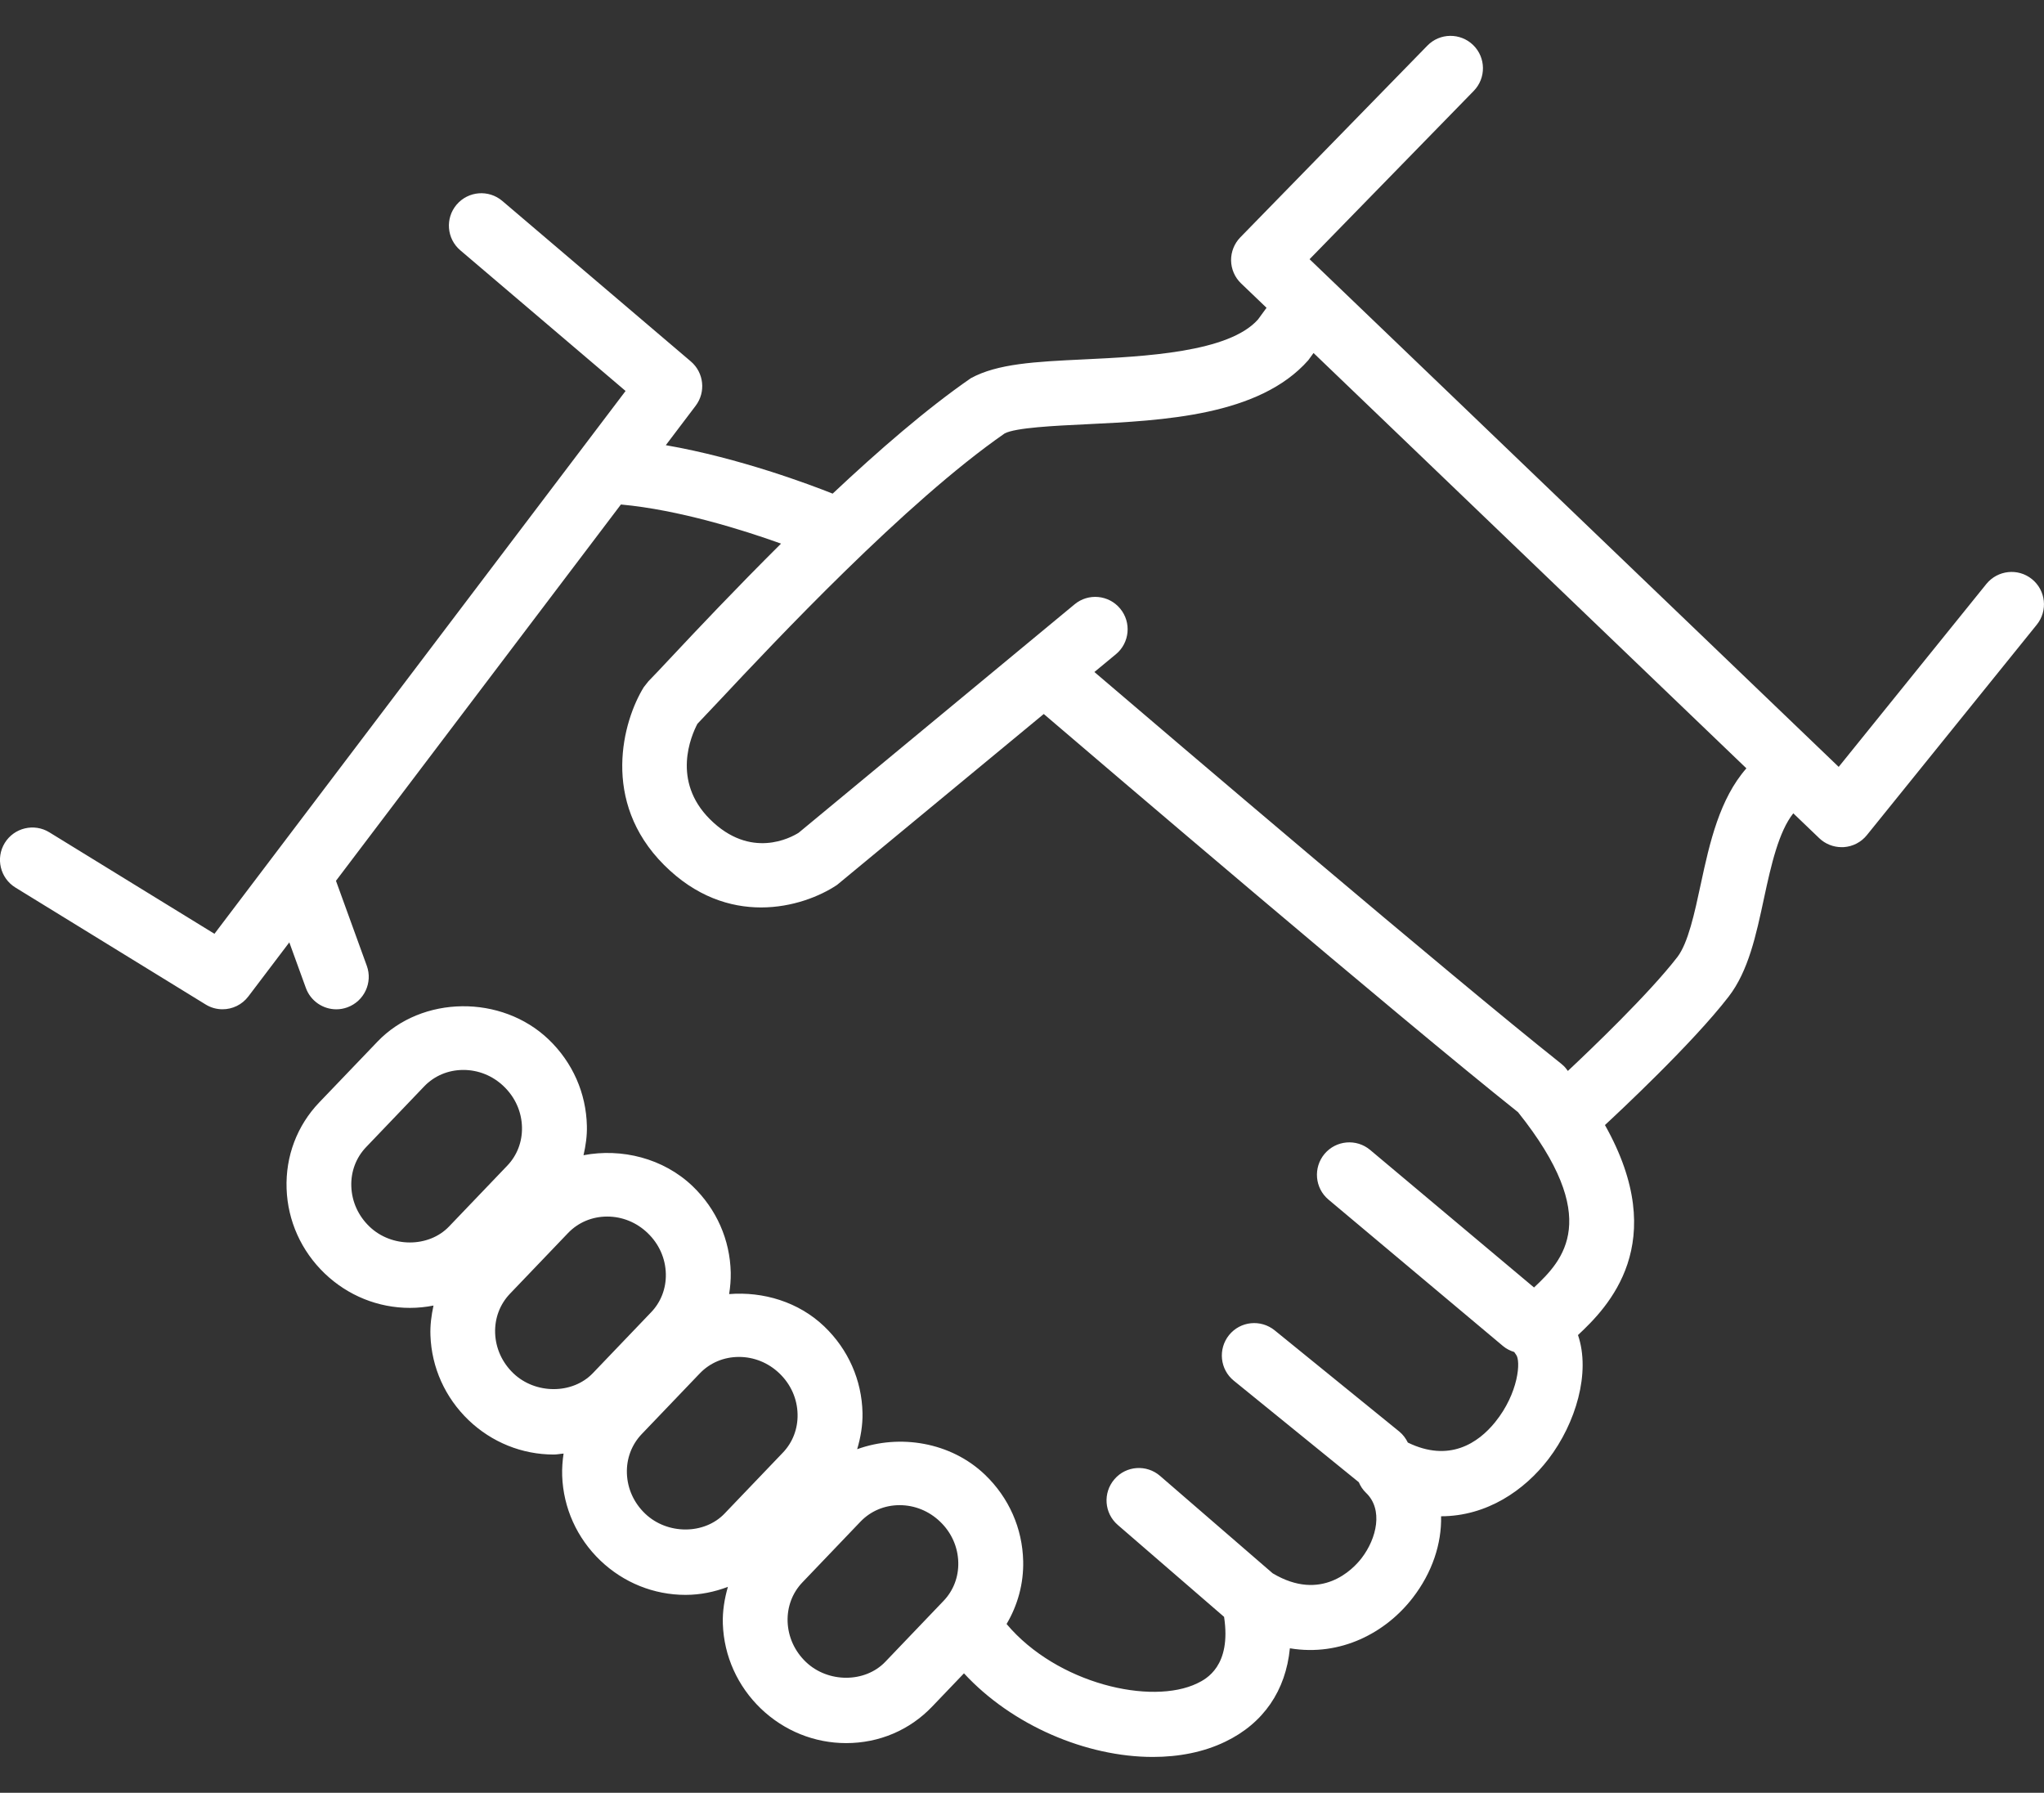 <svg version="1.1" xmlns="http://www.w3.org/2000/svg" x="0px" y="0px" width="57.006px" height="50px" viewBox="0 0 57.006 50">
<rect x="0" y="0" width="57.006" height="50" fill="#333333" stroke="none"/>
<g>
	<path fill="#ffffff" d="M56.669,16.151c-0.387-0.313-0.956-0.252-1.271,0.136l-4.118,5.101L36.523,7.229l4.578-4.693
		c0.349-0.358,0.343-0.93-0.015-1.279c-0.358-0.348-0.93-0.342-1.278,0.016l-5.216,5.346c-0.168,0.172-0.261,0.405-0.258,0.646
		c0.004,0.241,0.104,0.471,0.278,0.638l0.711,0.681L35.085,8.91c-0.815,0.919-3.161,1.032-4.873,1.114
		c-1.336,0.064-2.391,0.116-3.136,0.524c-1.233,0.852-2.579,2.021-3.854,3.219c-0.622-0.248-2.601-0.995-4.653-1.351l0.833-1.1
		c0.289-0.382,0.23-0.924-0.134-1.235l-5.259-4.477c-0.381-0.323-0.949-0.277-1.274,0.103c-0.323,0.38-0.278,0.951,0.103,1.274
		l4.609,3.923L5.981,26.043l-4.604-2.83c-0.424-0.262-0.982-0.129-1.244,0.296c-0.261,0.425-0.128,0.982,0.297,1.244l5.303,3.26
		c0.146,0.091,0.31,0.135,0.473,0.135c0.275,0,0.544-0.125,0.721-0.359l1.142-1.507l0.461,1.27c0.133,0.368,0.48,0.597,0.85,0.597
		c0.103,0,0.207-0.018,0.308-0.055c0.469-0.171,0.712-0.69,0.542-1.158l-0.86-2.371l7.947-10.495
		c1.623,0.149,3.406,0.711,4.466,1.091c-1.255,1.247-2.353,2.411-3.04,3.144c-0.306,0.326-0.532,0.568-0.657,0.693l-0.13,0.164
		c-0.582,0.939-1.211,3.186,0.564,4.961c0.885,0.886,1.846,1.185,2.706,1.185c0.875,0,1.644-0.311,2.117-0.627l5.767-4.768
		c1.571,1.344,9.881,8.441,13.227,11.105c2.366,2.961,1.263,4.127,0.446,4.889l-4.57-3.836c-0.383-0.321-0.952-0.271-1.273,0.111
		c-0.32,0.384-0.271,0.954,0.111,1.274l4.868,4.085c0.095,0.08,0.202,0.131,0.313,0.166c0.016,0.021,0.031,0.051,0.047,0.069
		c0.145,0.17,0.072,1.081-0.579,1.885c-0.472,0.585-1.282,1.133-2.436,0.571c-0.056-0.114-0.132-0.219-0.236-0.305l-3.478-2.825
		c-0.388-0.313-0.956-0.258-1.272,0.132c-0.313,0.389-0.255,0.958,0.132,1.272l3.478,2.825c0.002,0.002,0.005,0.003,0.007,0.004
		c0.047,0.109,0.111,0.212,0.202,0.298c0.484,0.46,0.304,1.268-0.125,1.825c-0.236,0.307-1.118,1.232-2.478,0.42l-3.139-2.715
		c-0.374-0.326-0.948-0.29-1.274,0.092c-0.327,0.378-0.285,0.948,0.093,1.274l2.965,2.564c0.208,1.373-0.5,1.734-0.747,1.853
		c-1.28,0.62-3.916,0.014-5.319-1.654c0.31-0.524,0.477-1.125,0.463-1.752c-0.02-0.916-0.398-1.771-1.065-2.411
		c-0.953-0.913-2.38-1.141-3.565-0.712c0.096-0.324,0.156-0.663,0.149-1.012c-0.02-0.915-0.398-1.771-1.066-2.411
		c-0.718-0.687-1.704-0.978-2.654-0.903c0.031-0.196,0.049-0.396,0.045-0.6c-0.02-0.916-0.398-1.771-1.065-2.411
		c-0.815-0.779-1.979-1.064-3.041-0.862c0.061-0.265,0.101-0.536,0.094-0.816c-0.02-0.915-0.398-1.771-1.065-2.411
		c-1.314-1.259-3.538-1.233-4.774,0.058l-1.623,1.694c-0.621,0.648-0.945,1.504-0.913,2.411c0.032,0.896,0.41,1.736,1.064,2.363
		c0.646,0.618,1.49,0.959,2.376,0.959c0.224,0,0.444-0.023,0.657-0.065c-0.058,0.271-0.096,0.548-0.085,0.833
		c0.032,0.896,0.41,1.735,1.064,2.363c0.646,0.618,1.49,0.959,2.376,0.959c0.093,0,0.182-0.021,0.273-0.027
		c-0.03,0.202-0.046,0.409-0.039,0.619c0.032,0.896,0.41,1.736,1.064,2.363c0.646,0.618,1.49,0.959,2.376,0.959
		c0.414,0,0.81-0.083,1.182-0.224c-0.095,0.332-0.153,0.678-0.141,1.036c0.032,0.896,0.41,1.735,1.064,2.363
		c0.647,0.618,1.49,0.959,2.376,0.959c0.918,0,1.77-0.361,2.398-1.019l0.887-0.927C28.23,48.124,30.301,49,32.152,49
		c0.73,0,1.425-0.136,2.022-0.426c1.067-0.513,1.686-1.429,1.8-2.604c1.414,0.236,2.676-0.434,3.427-1.409
		c0.546-0.707,0.808-1.513,0.79-2.273c1.278-0.002,2.329-0.724,2.995-1.596c0.764-1,1.181-2.413,0.823-3.458
		c0.824-0.77,2.606-2.563,0.752-5.857c0.358-0.332,2.442-2.274,3.45-3.582c0.55-0.713,0.764-1.704,0.988-2.754
		c0.197-0.918,0.409-1.848,0.815-2.358l0.723,0.693c0.168,0.162,0.394,0.251,0.626,0.251c0.019,0,0.038-0.001,0.057-0.001
		c0.253-0.016,0.488-0.138,0.646-0.335l4.737-5.867C57.119,17.034,57.058,16.465,56.669,16.151z M12.523,34.207
		c-0.566,0.591-1.6,0.594-2.217,0.003c-0.313-0.299-0.493-0.696-0.508-1.12c-0.015-0.414,0.131-0.803,0.412-1.097l1.622-1.696
		c0.284-0.295,0.671-0.457,1.091-0.457c0.418,0,0.818,0.161,1.126,0.457c0.319,0.305,0.5,0.711,0.509,1.143
		c0.009,0.404-0.137,0.785-0.412,1.071L12.523,34.207z M16.534,38.297c-0.566,0.591-1.6,0.594-2.217,0.003
		c-0.312-0.299-0.493-0.697-0.508-1.121c-0.014-0.414,0.132-0.802,0.412-1.096l1.623-1.696c0.284-0.295,0.671-0.458,1.091-0.458
		c0.418,0,0.818,0.162,1.126,0.458c0.319,0.305,0.5,0.71,0.509,1.143c0.009,0.404-0.137,0.785-0.413,1.071L16.534,38.297z
		 M20.209,42.211c-0.565,0.593-1.6,0.594-2.217,0.003c-0.313-0.299-0.493-0.696-0.508-1.12c-0.015-0.414,0.132-0.803,0.412-1.097
		l1.623-1.696c0.284-0.295,0.671-0.457,1.09-0.457c0.418,0,0.818,0.161,1.127,0.457c0.319,0.305,0.5,0.711,0.508,1.143
		c0.009,0.404-0.137,0.785-0.412,1.071L20.209,42.211z M24.691,46.346c-0.565,0.592-1.6,0.595-2.217,0.003
		c-0.312-0.299-0.493-0.697-0.508-1.121c-0.014-0.414,0.132-0.803,0.412-1.096L24,42.436c0.284-0.295,0.671-0.458,1.09-0.458
		c0.418,0,0.818,0.162,1.127,0.458c0.319,0.304,0.5,0.71,0.509,1.143c0.009,0.404-0.137,0.784-0.413,1.071L24.691,46.346z
		 M47.433,24.661c-0.173,0.807-0.353,1.641-0.652,2.03c-0.795,1.03-2.432,2.594-3.054,3.177c-0.018-0.021-0.031-0.042-0.049-0.065
		c-0.04-0.052-0.088-0.098-0.14-0.139c-3.12-2.479-10.94-9.149-13.016-10.922l0.599-0.495c0.385-0.318,0.439-0.888,0.121-1.272
		c-0.319-0.387-0.891-0.438-1.272-0.121l-7.696,6.371c-0.214,0.135-1.341,0.755-2.477-0.38c-1.068-1.068-0.523-2.322-0.346-2.659
		c0.14-0.145,0.347-0.365,0.609-0.644c1.551-1.654,5.185-5.529,7.958-7.453c0.299-0.162,1.397-0.215,2.28-0.257
		c2.146-0.104,4.819-0.233,6.189-1.785l0.147-0.202l12.072,11.583C47.963,22.276,47.685,23.481,47.433,24.661z"/>
</g>
</svg>
